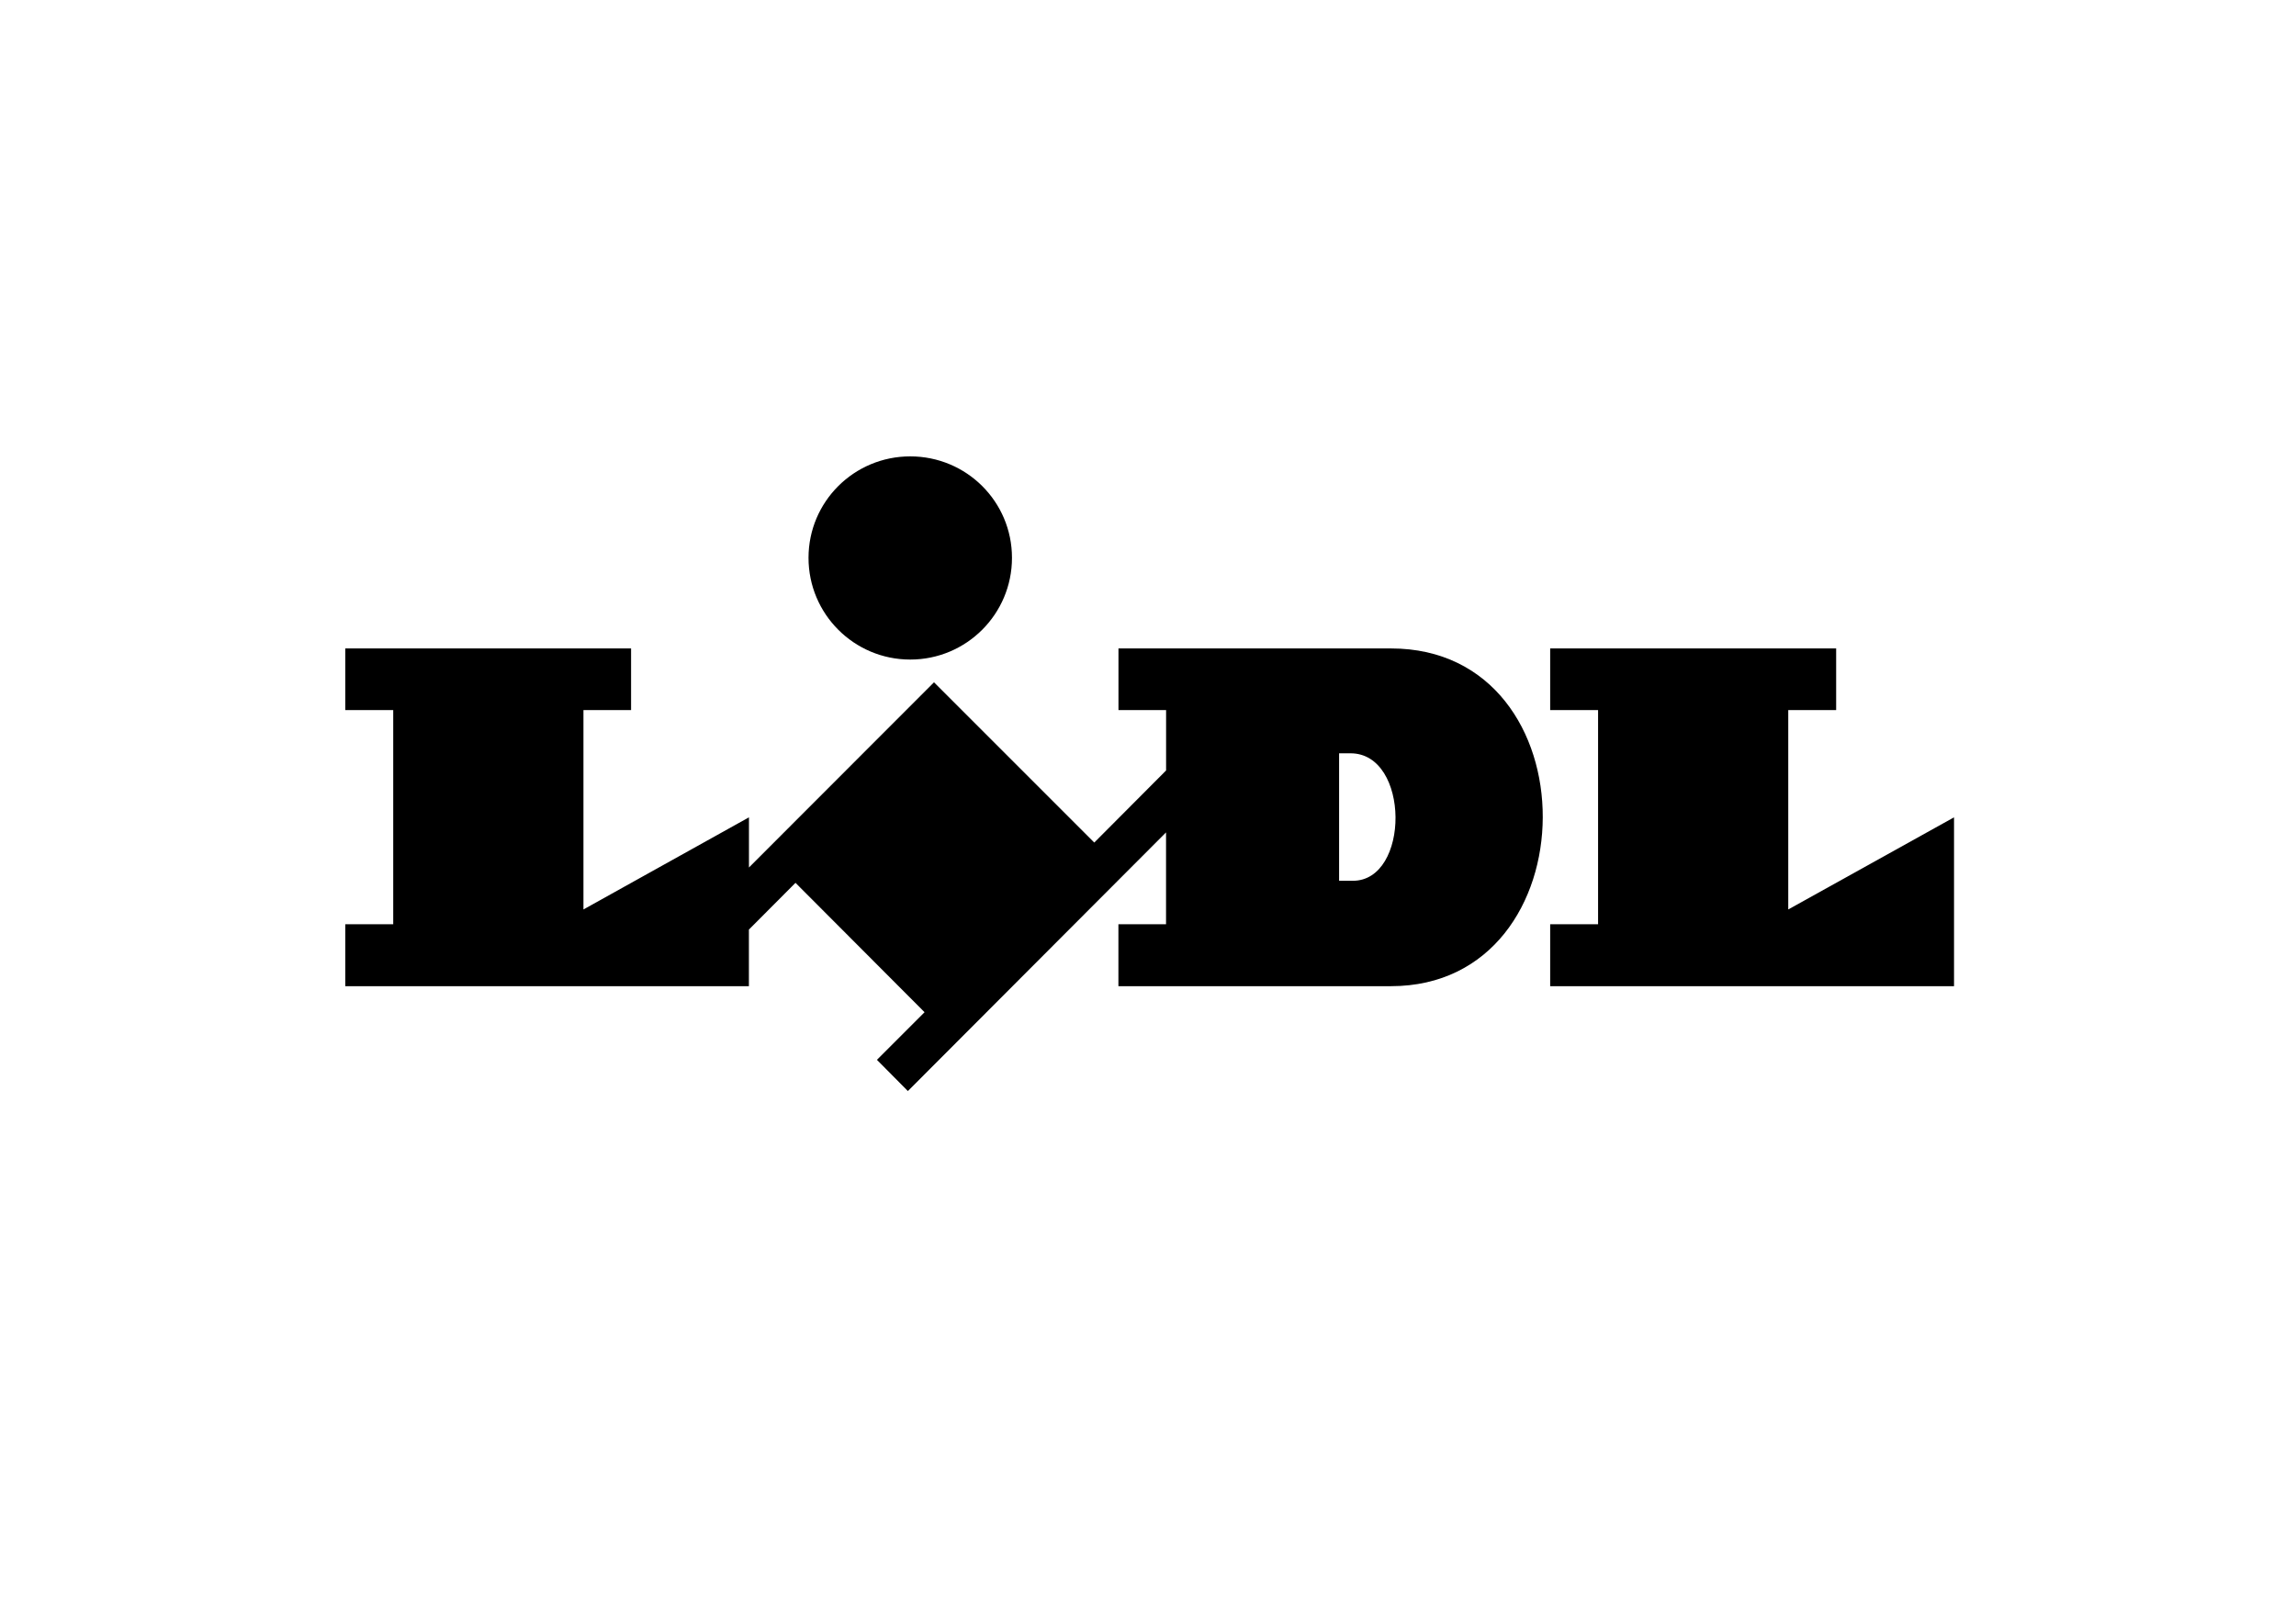 <svg xmlns="http://www.w3.org/2000/svg" xmlns:xlink="http://www.w3.org/1999/xlink" id="Lag_1" x="0px" y="0px" viewBox="0 0 425.2 300" style="enable-background:new 0 0 425.2 300;" xml:space="preserve"><polygon points="287.08,120.09 287.08,131.51 295.95,131.51 295.95,171.17 287.08,171.17 287.08,182.64 361.87,182.64  361.87,151.37 331.17,168.43 331.17,131.51 340.04,131.51 340.04,120.09 "></polygon><path d="M168.57,84.52c10.41,0,18.84,8.38,18.84,18.79c0,10.41-8.43,18.84-18.84,18.84c-10.41,0-18.84-8.43-18.84-18.84 C149.73,92.91,158.16,84.52,168.57,84.52"></path><path d="M250.5,163.12h-2.51v-23.61h2.12C261.15,139.51,261.15,163.17,250.5,163.12 M257.59,120.09h-50.46v11.42h8.82v11.18 l-13.3,13.35l-29.68-29.68l-34.27,34.3v-9.29l-30.65,17.06v-36.92h8.82v-11.42H63.95v11.42h8.87v39.66h-8.87v11.47h74.74v-10.48 l8.63-8.66l23.9,23.96l-8.82,8.82l5.73,5.78l47.81-47.9v17.01h-8.82v11.47h50.46C294.89,182.64,295.27,120.09,257.59,120.09"></path></svg>